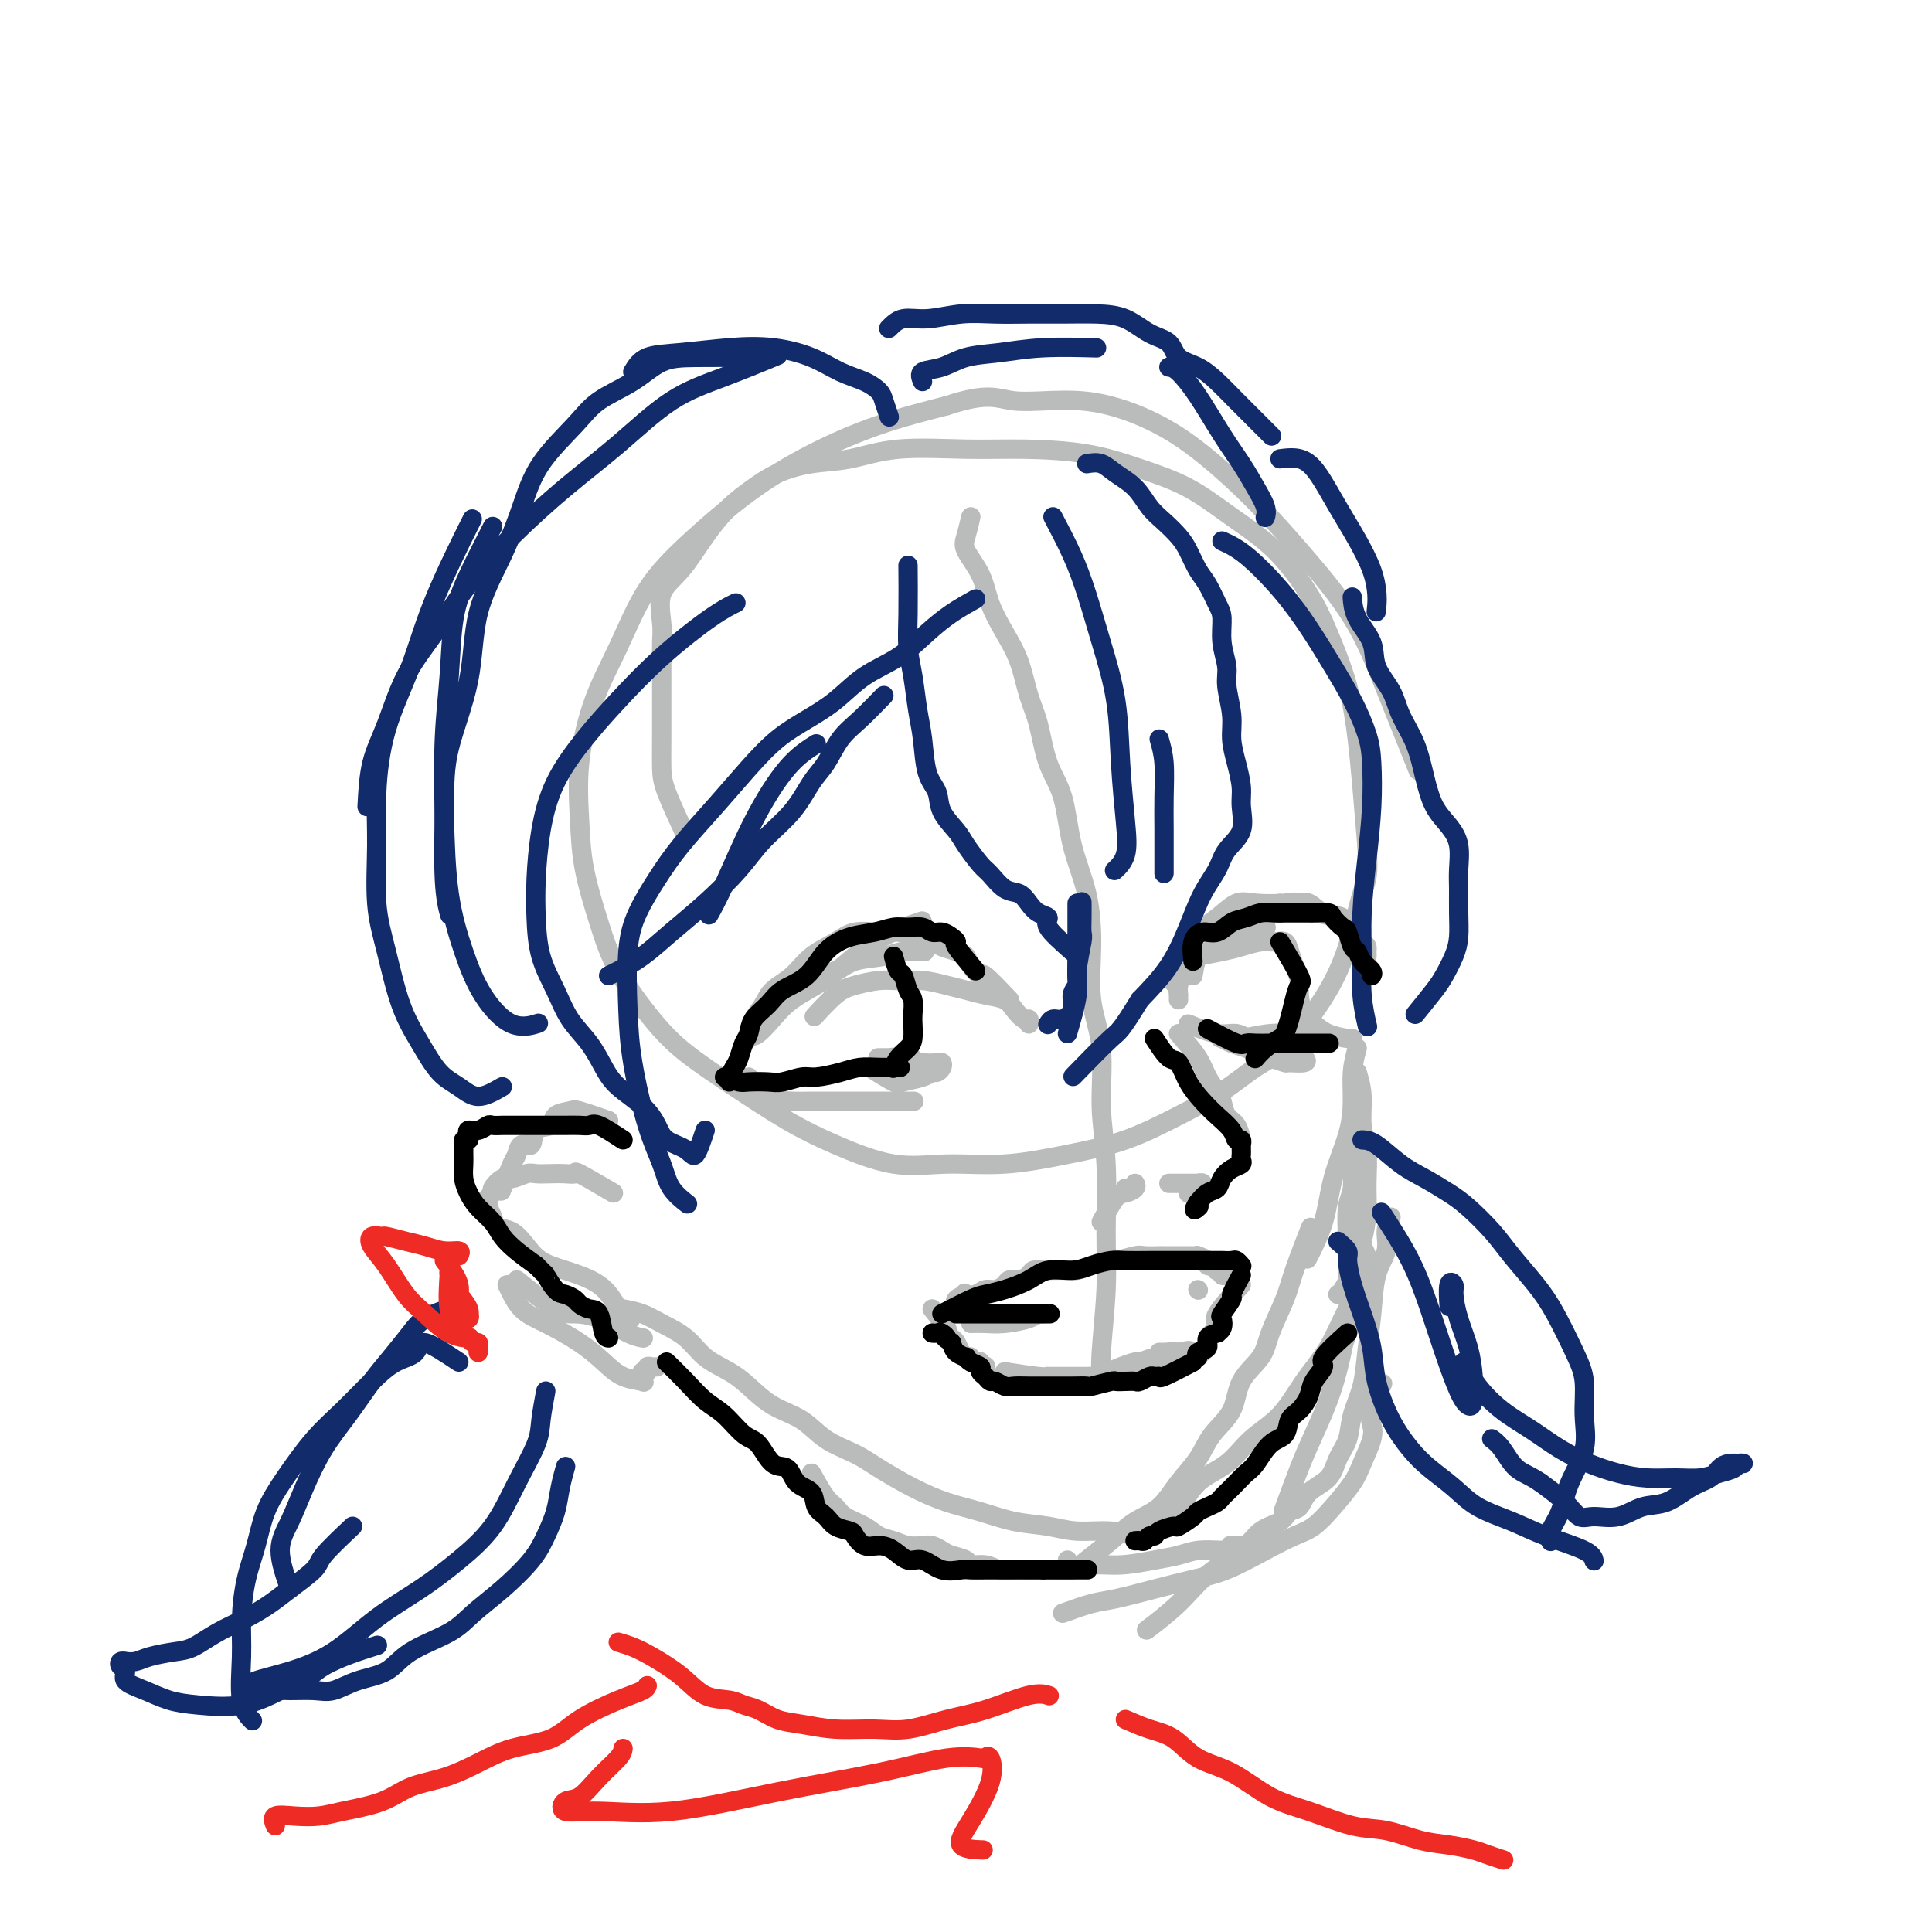 <svg viewBox='0 0 400 400' version='1.1' xmlns='http://www.w3.org/2000/svg' xmlns:xlink='http://www.w3.org/1999/xlink'><g fill='none' stroke='#BABBBB' stroke-width='4' stroke-linecap='round' stroke-linejoin='round'><path d='M142,173c-1.577,-3.367 -3.155,-6.735 -4,-9c-0.845,-2.265 -0.959,-3.428 -1,-5c-0.041,-1.572 -0.010,-3.552 0,-6c0.010,-2.448 -0.000,-5.365 0,-8c0.000,-2.635 0.011,-4.989 0,-7c-0.011,-2.011 -0.044,-3.681 0,-5c0.044,-1.319 0.166,-2.288 0,-4c-0.166,-1.712 -0.622,-4.166 0,-6c0.622,-1.834 2.320,-3.047 4,-5c1.680,-1.953 3.342,-4.646 5,-7c1.658,-2.354 3.311,-4.370 5,-6c1.689,-1.630 3.413,-2.875 5,-4c1.587,-1.125 3.036,-2.130 5,-3c1.964,-0.870 4.444,-1.607 7,-2c2.556,-0.393 5.187,-0.444 8,-1c2.813,-0.556 5.809,-1.619 10,-2c4.191,-0.381 9.577,-0.081 14,0c4.423,0.081 7.884,-0.055 12,0c4.116,0.055 8.889,0.303 13,1c4.111,0.697 7.562,1.843 11,3c3.438,1.157 6.862,2.324 10,4c3.138,1.676 5.989,3.861 9,6c3.011,2.139 6.183,4.232 9,7c2.817,2.768 5.280,6.213 7,9c1.720,2.787 2.699,4.918 4,8c1.301,3.082 2.926,7.115 4,11c1.074,3.885 1.597,7.623 2,11c0.403,3.377 0.687,6.393 1,10c0.313,3.607 0.657,7.803 1,12'/><path d='M283,175c0.522,6.829 -0.172,7.401 -1,10c-0.828,2.599 -1.791,7.226 -3,11c-1.209,3.774 -2.666,6.697 -4,9c-1.334,2.303 -2.547,3.987 -4,6c-1.453,2.013 -3.146,4.356 -5,6c-1.854,1.644 -3.869,2.590 -6,4c-2.131,1.410 -4.378,3.286 -7,5c-2.622,1.714 -5.618,3.268 -9,5c-3.382,1.732 -7.151,3.644 -11,5c-3.849,1.356 -7.779,2.156 -12,3c-4.221,0.844 -8.732,1.733 -13,2c-4.268,0.267 -8.293,-0.089 -12,0c-3.707,0.089 -7.095,0.623 -11,0c-3.905,-0.623 -8.327,-2.402 -12,-4c-3.673,-1.598 -6.597,-3.015 -10,-5c-3.403,-1.985 -7.284,-4.539 -11,-7c-3.716,-2.461 -7.265,-4.829 -10,-7c-2.735,-2.171 -4.655,-4.144 -7,-7c-2.345,-2.856 -5.114,-6.596 -7,-10c-1.886,-3.404 -2.890,-6.472 -4,-10c-1.110,-3.528 -2.325,-7.515 -3,-11c-0.675,-3.485 -0.810,-6.466 -1,-10c-0.190,-3.534 -0.437,-7.620 0,-12c0.437,-4.380 1.556,-9.053 3,-13c1.444,-3.947 3.212,-7.166 5,-11c1.788,-3.834 3.595,-8.283 6,-12c2.405,-3.717 5.407,-6.703 9,-10c3.593,-3.297 7.778,-6.904 12,-10c4.222,-3.096 8.483,-5.680 13,-8c4.517,-2.320 9.291,-4.377 14,-6c4.709,-1.623 9.355,-2.811 14,-4'/><path d='M196,84c8.854,-2.967 10.490,-1.386 14,-1c3.510,0.386 8.895,-0.423 14,0c5.105,0.423 9.928,2.077 14,4c4.072,1.923 7.391,4.115 11,7c3.609,2.885 7.507,6.464 11,10c3.493,3.536 6.580,7.030 10,11c3.420,3.970 7.175,8.415 10,13c2.825,4.585 4.722,9.311 7,15c2.278,5.689 4.937,12.340 6,15c1.063,2.660 0.532,1.330 0,0'/><path d='M201,107c-0.343,1.464 -0.686,2.929 -1,4c-0.314,1.071 -0.600,1.750 0,3c0.600,1.250 2.086,3.071 3,5c0.914,1.929 1.256,3.965 2,6c0.744,2.035 1.889,4.069 3,6c1.111,1.931 2.189,3.758 3,6c0.811,2.242 1.357,4.900 2,7c0.643,2.100 1.384,3.642 2,6c0.616,2.358 1.108,5.532 2,8c0.892,2.468 2.184,4.229 3,7c0.816,2.771 1.155,6.553 2,10c0.845,3.447 2.197,6.560 3,10c0.803,3.440 1.056,7.207 1,11c-0.056,3.793 -0.422,7.613 0,11c0.422,3.387 1.631,6.342 2,10c0.369,3.658 -0.101,8.021 0,12c0.101,3.979 0.773,7.575 1,12c0.227,4.425 0.008,9.680 0,14c-0.008,4.320 0.194,7.704 0,12c-0.194,4.296 -0.783,9.503 -1,13c-0.217,3.497 -0.062,5.285 0,6c0.062,0.715 0.031,0.358 0,0'/><path d='M129,271c1.366,0.260 2.732,0.520 4,1c1.268,0.480 2.438,1.180 4,2c1.562,0.820 3.514,1.760 5,3c1.486,1.240 2.504,2.781 4,4c1.496,1.219 3.468,2.115 5,3c1.532,0.885 2.622,1.759 4,3c1.378,1.241 3.044,2.848 5,4c1.956,1.152 4.201,1.848 6,3c1.799,1.152 3.150,2.760 5,4c1.850,1.240 4.197,2.114 6,3c1.803,0.886 3.060,1.785 5,3c1.940,1.215 4.562,2.745 7,4c2.438,1.255 4.690,2.235 7,3c2.310,0.765 4.676,1.314 7,2c2.324,0.686 4.607,1.508 7,2c2.393,0.492 4.897,0.654 7,1c2.103,0.346 3.804,0.877 6,1c2.196,0.123 4.888,-0.163 7,0c2.112,0.163 3.646,0.775 5,1c1.354,0.225 2.530,0.064 3,0c0.470,-0.064 0.235,-0.032 0,0'/><path d='M282,258c0.787,1.406 1.574,2.812 1,5c-0.574,2.188 -2.509,5.157 -4,8c-1.491,2.843 -2.539,5.559 -4,8c-1.461,2.441 -3.335,4.608 -5,7c-1.665,2.392 -3.119,5.009 -5,7c-1.881,1.991 -4.187,3.357 -6,5c-1.813,1.643 -3.131,3.562 -5,5c-1.869,1.438 -4.288,2.397 -6,4c-1.712,1.603 -2.717,3.852 -4,5c-1.283,1.148 -2.846,1.194 -5,2c-2.154,0.806 -4.901,2.373 -6,3c-1.099,0.627 -0.549,0.313 0,0'/><path d='M221,323c0.203,0.979 0.406,1.957 1,2c0.594,0.043 1.578,-0.851 3,-2c1.422,-1.149 3.280,-2.554 5,-4c1.720,-1.446 3.302,-2.935 5,-4c1.698,-1.065 3.513,-1.707 5,-3c1.487,-1.293 2.647,-3.237 4,-5c1.353,-1.763 2.898,-3.346 4,-5c1.102,-1.654 1.760,-3.381 3,-5c1.240,-1.619 3.060,-3.132 4,-5c0.940,-1.868 0.999,-4.091 2,-6c1.001,-1.909 2.945,-3.504 4,-5c1.055,-1.496 1.222,-2.893 2,-5c0.778,-2.107 2.167,-4.926 3,-7c0.833,-2.074 1.109,-3.405 2,-6c0.891,-2.595 2.397,-6.456 3,-8c0.603,-1.544 0.301,-0.772 0,0'/><path d='M281,222c0.453,1.539 0.907,3.078 1,5c0.093,1.922 -0.173,4.228 0,6c0.173,1.772 0.787,3.012 1,5c0.213,1.988 0.026,4.725 0,7c-0.026,2.275 0.108,4.088 0,6c-0.108,1.912 -0.460,3.924 -1,6c-0.540,2.076 -1.268,4.216 -2,6c-0.732,1.784 -1.466,3.211 -2,4c-0.534,0.789 -0.867,0.940 -1,1c-0.133,0.060 -0.067,0.030 0,0'/><path d='M281,217c-0.431,1.589 -0.862,3.177 -1,5c-0.138,1.823 0.019,3.880 0,6c-0.019,2.120 -0.212,4.303 -1,7c-0.788,2.697 -2.170,5.909 -3,9c-0.830,3.091 -1.108,6.063 -2,9c-0.892,2.937 -2.398,5.839 -3,7c-0.602,1.161 -0.301,0.580 0,0'/><path d='M156,211c1.860,-1.943 3.720,-3.886 5,-5c1.280,-1.114 1.981,-1.397 3,-2c1.019,-0.603 2.357,-1.524 4,-2c1.643,-0.476 3.590,-0.506 5,-1c1.410,-0.494 2.284,-1.453 4,-2c1.716,-0.547 4.274,-0.683 6,-1c1.726,-0.317 2.618,-0.816 4,-1c1.382,-0.184 3.252,-0.053 4,0c0.748,0.053 0.374,0.026 0,0'/><path d='M213,212c0.062,-0.469 0.124,-0.938 0,-1c-0.124,-0.062 -0.434,0.282 -1,0c-0.566,-0.282 -1.389,-1.188 -2,-2c-0.611,-0.812 -1.012,-1.528 -2,-2c-0.988,-0.472 -2.564,-0.701 -4,-1c-1.436,-0.299 -2.732,-0.669 -4,-1c-1.268,-0.331 -2.510,-0.622 -4,-1c-1.490,-0.378 -3.230,-0.844 -5,-1c-1.770,-0.156 -3.571,-0.003 -5,0c-1.429,0.003 -2.485,-0.146 -4,0c-1.515,0.146 -3.489,0.585 -5,1c-1.511,0.415 -2.561,0.804 -4,2c-1.439,1.196 -3.268,3.199 -4,4c-0.732,0.801 -0.366,0.401 0,0'/><path d='M155,223c2.063,2.113 4.127,4.226 5,5c0.873,0.774 0.556,0.207 1,0c0.444,-0.207 1.650,-0.056 3,0c1.350,0.056 2.843,0.015 4,0c1.157,-0.015 1.978,-0.004 3,0c1.022,0.004 2.246,0.001 4,0c1.754,-0.001 4.037,-0.000 6,0c1.963,0.000 3.605,0.000 5,0c1.395,-0.000 2.541,-0.000 3,0c0.459,0.000 0.229,0.000 0,0'/><path d='M209,207c-2.055,-2.159 -4.111,-4.319 -5,-5c-0.889,-0.681 -0.612,0.116 -1,0c-0.388,-0.116 -1.440,-1.144 -2,-2c-0.560,-0.856 -0.627,-1.538 -1,-2c-0.373,-0.462 -1.051,-0.702 -2,-1c-0.949,-0.298 -2.170,-0.654 -3,-1c-0.830,-0.346 -1.268,-0.683 -2,-1c-0.732,-0.317 -1.758,-0.616 -3,-1c-1.242,-0.384 -2.699,-0.855 -4,-1c-1.301,-0.145 -2.447,0.037 -4,0c-1.553,-0.037 -3.512,-0.292 -5,0c-1.488,0.292 -2.506,1.131 -4,2c-1.494,0.869 -3.465,1.768 -5,3c-1.535,1.232 -2.636,2.796 -4,4c-1.364,1.204 -2.992,2.049 -4,3c-1.008,0.951 -1.395,2.007 -2,3c-0.605,0.993 -1.427,1.924 -2,3c-0.573,1.076 -0.896,2.299 -1,3c-0.104,0.701 0.010,0.881 0,1c-0.010,0.119 -0.146,0.177 0,0c0.146,-0.177 0.573,-0.588 1,-1'/><path d='M156,214c-0.142,1.187 1.505,-0.344 3,-2c1.495,-1.656 2.840,-3.435 5,-5c2.160,-1.565 5.136,-2.914 8,-5c2.864,-2.086 5.617,-4.908 9,-7c3.383,-2.092 7.395,-3.455 9,-4c1.605,-0.545 0.802,-0.273 0,0'/><path d='M247,202c0.274,-1.621 0.548,-3.242 1,-4c0.452,-0.758 1.083,-0.652 2,-1c0.917,-0.348 2.120,-1.151 3,-2c0.880,-0.849 1.438,-1.744 2,-2c0.563,-0.256 1.130,0.127 2,0c0.870,-0.127 2.042,-0.765 3,-1c0.958,-0.235 1.702,-0.067 2,0c0.298,0.067 0.149,0.034 0,0'/><path d='M265,187c0.990,0.058 1.980,0.116 3,0c1.020,-0.116 2.070,-0.406 3,0c0.930,0.406 1.742,1.509 3,2c1.258,0.491 2.964,0.369 4,1c1.036,0.631 1.402,2.016 2,3c0.598,0.984 1.426,1.568 2,2c0.574,0.432 0.893,0.712 1,1c0.107,0.288 0.003,0.584 0,1c-0.003,0.416 0.095,0.952 0,1c-0.095,0.048 -0.383,-0.391 -1,-1c-0.617,-0.609 -1.562,-1.386 -2,-2c-0.438,-0.614 -0.368,-1.065 -1,-2c-0.632,-0.935 -1.964,-2.355 -3,-3c-1.036,-0.645 -1.774,-0.515 -3,-1c-1.226,-0.485 -2.939,-1.585 -4,-2c-1.061,-0.415 -1.471,-0.144 -3,0c-1.529,0.144 -4.178,0.163 -6,0c-1.822,-0.163 -2.817,-0.508 -4,0c-1.183,0.508 -2.555,1.868 -4,3c-1.445,1.132 -2.965,2.035 -4,3c-1.035,0.965 -1.586,1.990 -2,3c-0.414,1.010 -0.690,2.003 -1,3c-0.310,0.997 -0.655,1.999 -1,3'/><path d='M244,202c-1.856,2.520 -0.497,1.320 0,1c0.497,-0.320 0.133,0.240 0,1c-0.133,0.760 -0.036,1.719 0,2c0.036,0.281 0.010,-0.117 0,0c-0.010,0.117 -0.003,0.748 0,1c0.003,0.252 0.001,0.126 0,0'/><path d='M242,202c1.591,-1.179 3.181,-2.358 4,-3c0.819,-0.642 0.866,-0.746 2,-1c1.134,-0.254 3.354,-0.658 5,-1c1.646,-0.342 2.717,-0.622 4,-1c1.283,-0.378 2.777,-0.853 4,-1c1.223,-0.147 2.174,0.033 3,0c0.826,-0.033 1.527,-0.278 2,0c0.473,0.278 0.717,1.079 1,2c0.283,0.921 0.603,1.962 1,3c0.397,1.038 0.870,2.075 1,3c0.130,0.925 -0.084,1.740 0,3c0.084,1.260 0.467,2.964 1,4c0.533,1.036 1.215,1.402 2,2c0.785,0.598 1.674,1.428 3,2c1.326,0.572 3.088,0.885 4,1c0.912,0.115 0.975,0.033 1,0c0.025,-0.033 0.013,-0.016 0,0'/><path d='M246,212c2.147,0.880 4.294,1.759 6,2c1.706,0.241 2.971,-0.157 4,0c1.029,0.157 1.824,0.868 3,1c1.176,0.132 2.735,-0.315 4,0c1.265,0.315 2.237,1.391 3,2c0.763,0.609 1.317,0.753 2,1c0.683,0.247 1.495,0.599 2,1c0.505,0.401 0.704,0.851 0,1c-0.704,0.149 -2.309,-0.001 -3,0c-0.691,0.001 -0.468,0.155 -1,0c-0.532,-0.155 -1.820,-0.620 -3,-1c-1.180,-0.380 -2.252,-0.677 -3,-1c-0.748,-0.323 -1.170,-0.674 -2,-1c-0.830,-0.326 -2.066,-0.627 -3,-1c-0.934,-0.373 -1.566,-0.818 -2,-1c-0.434,-0.182 -0.669,-0.101 0,0c0.669,0.101 2.243,0.223 4,0c1.757,-0.223 3.698,-0.792 6,-1c2.302,-0.208 4.966,-0.056 7,0c2.034,0.056 3.438,0.016 4,0c0.562,-0.016 0.281,-0.008 0,0'/><path d='M180,221c1.993,1.246 3.987,2.492 5,3c1.013,0.508 1.046,0.277 2,0c0.954,-0.277 2.831,-0.600 4,-1c1.169,-0.400 1.632,-0.878 2,-1c0.368,-0.122 0.642,0.112 1,0c0.358,-0.112 0.800,-0.570 1,-1c0.200,-0.430 0.159,-0.833 0,-1c-0.159,-0.167 -0.434,-0.097 -1,0c-0.566,0.097 -1.422,0.222 -3,0c-1.578,-0.222 -3.879,-0.792 -5,-1c-1.121,-0.208 -1.063,-0.056 -2,0c-0.937,0.056 -2.868,0.015 -2,0c0.868,-0.015 4.534,-0.004 6,0c1.466,0.004 0.733,0.002 0,0'/><path d='M244,214c1.518,1.741 3.036,3.482 4,5c0.964,1.518 1.375,2.814 2,4c0.625,1.186 1.463,2.262 2,3c0.537,0.738 0.771,1.137 1,2c0.229,0.863 0.453,2.190 1,3c0.547,0.810 1.416,1.103 2,2c0.584,0.897 0.881,2.399 1,3c0.119,0.601 0.059,0.300 0,0'/><path d='M228,253c1.102,-2.022 2.204,-4.045 3,-5c0.796,-0.955 1.285,-0.844 2,-1c0.715,-0.156 1.654,-0.581 2,-1c0.346,-0.419 0.099,-0.834 0,-1c-0.099,-0.166 -0.049,-0.083 0,0'/><path d='M233,246c0.000,0.000 0.100,0.100 0.1,0.1'/><path d='M242,245c0.918,0.002 1.837,0.005 3,0c1.163,-0.005 2.572,-0.016 3,0c0.428,0.016 -0.124,0.061 0,0c0.124,-0.061 0.926,-0.227 1,0c0.074,0.227 -0.579,0.845 -1,1c-0.421,0.155 -0.610,-0.155 -1,0c-0.390,0.155 -0.981,0.773 -1,1c-0.019,0.227 0.533,0.061 1,0c0.467,-0.061 0.848,-0.017 1,0c0.152,0.017 0.076,0.009 0,0'/><path d='M202,271c-0.839,0.544 -1.678,1.089 -2,1c-0.322,-0.089 -0.126,-0.811 0,-1c0.126,-0.189 0.183,0.157 0,0c-0.183,-0.157 -0.606,-0.815 -1,-1c-0.394,-0.185 -0.760,0.104 -1,0c-0.240,-0.104 -0.354,-0.601 0,-1c0.354,-0.399 1.177,-0.699 2,-1'/><path d='M200,268c-0.405,-0.481 -0.417,-0.184 0,0c0.417,0.184 1.263,0.256 2,0c0.737,-0.256 1.366,-0.838 2,-1c0.634,-0.162 1.273,0.097 2,0c0.727,-0.097 1.542,-0.552 2,-1c0.458,-0.448 0.560,-0.891 1,-1c0.440,-0.109 1.219,0.114 2,0c0.781,-0.114 1.564,-0.567 2,-1c0.436,-0.433 0.525,-0.847 1,-1c0.475,-0.153 1.337,-0.044 2,0c0.663,0.044 1.126,0.022 2,0c0.874,-0.022 2.157,-0.043 3,0c0.843,0.043 1.245,0.151 2,0c0.755,-0.151 1.864,-0.562 3,-1c1.136,-0.438 2.301,-0.902 3,-1c0.699,-0.098 0.933,0.170 2,0c1.067,-0.170 2.968,-0.778 4,-1c1.032,-0.222 1.193,-0.060 2,0c0.807,0.060 2.258,0.016 3,0c0.742,-0.016 0.776,-0.004 1,0c0.224,0.004 0.637,0.001 1,0c0.363,-0.001 0.674,-0.000 1,0c0.326,0.000 0.666,0.000 1,0c0.334,-0.000 0.662,-0.001 1,0c0.338,0.001 0.687,0.003 1,0c0.313,-0.003 0.590,-0.011 1,0c0.410,0.011 0.952,0.042 1,0c0.048,-0.042 -0.400,-0.155 0,0c0.400,0.155 1.646,0.580 2,1c0.354,0.420 -0.185,0.834 0,1c0.185,0.166 1.092,0.083 2,0'/><path d='M252,262c2.570,0.532 0.496,0.860 0,1c-0.496,0.140 0.585,0.090 1,0c0.415,-0.090 0.163,-0.220 0,0c-0.163,0.220 -0.236,0.790 0,1c0.236,0.210 0.782,0.060 1,0c0.218,-0.060 0.109,-0.030 0,0'/><path d='M257,266c-2.115,2.331 -4.230,4.662 -5,6c-0.770,1.338 -0.196,1.682 0,2c0.196,0.318 0.015,0.609 0,1c-0.015,0.391 0.137,0.883 0,1c-0.137,0.117 -0.562,-0.140 -1,0c-0.438,0.140 -0.888,0.678 -1,1c-0.112,0.322 0.114,0.426 0,1c-0.114,0.574 -0.569,1.616 -1,2c-0.431,0.384 -0.837,0.110 -1,0c-0.163,-0.110 -0.081,-0.055 0,0'/><path d='M193,271c1.292,1.603 2.583,3.207 3,4c0.417,0.793 -0.042,0.777 0,1c0.042,0.223 0.585,0.687 1,1c0.415,0.313 0.704,0.475 1,1c0.296,0.525 0.600,1.412 1,2c0.400,0.588 0.894,0.876 1,1c0.106,0.124 -0.178,0.085 0,0c0.178,-0.085 0.817,-0.215 1,0c0.183,0.215 -0.091,0.776 0,1c0.091,0.224 0.546,0.112 1,0c0.454,-0.112 0.906,-0.222 1,0c0.094,0.222 -0.171,0.778 0,1c0.171,0.222 0.778,0.111 1,0c0.222,-0.111 0.060,-0.222 0,0c-0.060,0.222 -0.017,0.778 0,1c0.017,0.222 0.009,0.111 0,0'/><path d='M208,284c2.717,0.423 5.434,0.845 7,1c1.566,0.155 1.982,0.041 2,0c0.018,-0.041 -0.361,-0.011 0,0c0.361,0.011 1.463,0.003 2,0c0.537,-0.003 0.510,-0.001 1,0c0.490,0.001 1.496,0.001 2,0c0.504,-0.001 0.505,-0.003 1,0c0.495,0.003 1.482,0.012 2,0c0.518,-0.012 0.567,-0.046 1,0c0.433,0.046 1.252,0.171 2,0c0.748,-0.171 1.426,-0.638 2,-1c0.574,-0.362 1.044,-0.619 2,-1c0.956,-0.381 2.399,-0.887 3,-1c0.601,-0.113 0.361,0.167 1,0c0.639,-0.167 2.159,-0.781 3,-1c0.841,-0.219 1.004,-0.045 1,0c-0.004,0.045 -0.173,-0.041 0,0c0.173,0.041 0.690,0.207 1,0c0.310,-0.207 0.413,-0.787 1,-1c0.587,-0.213 1.658,-0.057 2,0c0.342,0.057 -0.045,0.016 0,0c0.045,-0.016 0.523,-0.008 1,0'/><path d='M245,280c2.513,-0.774 0.295,-0.207 -1,0c-1.295,0.207 -1.667,0.056 -2,0c-0.333,-0.056 -0.625,-0.015 -1,0c-0.375,0.015 -0.832,0.004 -1,0c-0.168,-0.004 -0.048,-0.001 0,0c0.048,0.001 0.024,0.001 0,0'/><path d='M201,274c0.953,-0.022 1.907,-0.044 3,0c1.093,0.044 2.326,0.155 4,0c1.674,-0.155 3.788,-0.577 5,-1c1.212,-0.423 1.520,-0.846 2,-1c0.480,-0.154 1.130,-0.037 1,0c-0.130,0.037 -1.040,-0.004 -2,0c-0.960,0.004 -1.969,0.053 -3,0c-1.031,-0.053 -2.085,-0.206 -3,0c-0.915,0.206 -1.690,0.773 -2,1c-0.310,0.227 -0.155,0.113 0,0'/><path d='M248,267c0.000,0.000 0.100,0.100 0.1,0.1'/><path d='M127,247c-2.887,-1.690 -5.775,-3.381 -7,-4c-1.225,-0.619 -0.788,-0.167 -1,0c-0.212,0.167 -1.072,0.049 -2,0c-0.928,-0.049 -1.925,-0.029 -3,0c-1.075,0.029 -2.229,0.067 -3,0c-0.771,-0.067 -1.158,-0.239 -2,0c-0.842,0.239 -2.138,0.890 -3,1c-0.862,0.110 -1.289,-0.322 -2,0c-0.711,0.322 -1.707,1.397 -2,2c-0.293,0.603 0.117,0.734 0,1c-0.117,0.266 -0.760,0.665 -1,1c-0.240,0.335 -0.077,0.605 0,1c0.077,0.395 0.068,0.916 0,1c-0.068,0.084 -0.195,-0.270 0,0c0.195,0.270 0.711,1.164 1,2c0.289,0.836 0.349,1.613 1,2c0.651,0.387 1.892,0.384 3,1c1.108,0.616 2.081,1.850 3,3c0.919,1.150 1.782,2.215 3,3c1.218,0.785 2.789,1.288 5,2c2.211,0.712 5.060,1.632 7,3c1.940,1.368 2.970,3.184 4,5'/><path d='M128,271c4.500,3.667 2.250,1.833 0,0'/><path d='M105,266c0.880,1.868 1.760,3.737 3,5c1.240,1.263 2.841,1.922 5,3c2.159,1.078 4.876,2.577 7,4c2.124,1.423 3.655,2.769 5,4c1.345,1.231 2.504,2.345 4,3c1.496,0.655 3.328,0.851 4,1c0.672,0.149 0.184,0.251 0,0c-0.184,-0.251 -0.064,-0.856 0,-1c0.064,-0.144 0.073,0.172 0,0c-0.073,-0.172 -0.226,-0.831 0,-1c0.226,-0.169 0.831,0.151 1,0c0.169,-0.151 -0.099,-0.772 0,-1c0.099,-0.228 0.565,-0.061 1,0c0.435,0.061 0.839,0.018 1,0c0.161,-0.018 0.081,-0.009 0,0'/><path d='M126,232c-2.399,-0.831 -4.797,-1.662 -6,-2c-1.203,-0.338 -1.210,-0.184 -2,0c-0.790,0.184 -2.362,0.398 -3,1c-0.638,0.602 -0.342,1.594 -1,2c-0.658,0.406 -2.269,0.227 -3,1c-0.731,0.773 -0.581,2.499 -1,3c-0.419,0.501 -1.405,-0.222 -2,0c-0.595,0.222 -0.799,1.389 -1,2c-0.201,0.611 -0.400,0.664 -1,2c-0.600,1.336 -1.600,3.953 -2,5c-0.400,1.047 -0.200,0.523 0,0'/><path d='M107,265c3.038,2.431 6.075,4.862 8,6c1.925,1.138 2.737,0.985 4,1c1.263,0.015 2.978,0.200 5,1c2.022,0.800 4.352,2.215 6,3c1.648,0.785 2.614,0.938 3,1c0.386,0.062 0.193,0.031 0,0'/><path d='M168,305c1.075,1.935 2.150,3.870 3,5c0.850,1.130 1.477,1.454 2,2c0.523,0.546 0.944,1.313 2,2c1.056,0.687 2.748,1.295 4,2c1.252,0.705 2.064,1.509 3,2c0.936,0.491 1.994,0.670 3,1c1.006,0.330 1.959,0.809 3,1c1.041,0.191 2.171,0.092 3,0c0.829,-0.092 1.358,-0.178 2,0c0.642,0.178 1.396,0.621 2,1c0.604,0.379 1.057,0.694 2,1c0.943,0.306 2.377,0.604 3,1c0.623,0.396 0.434,0.891 1,1c0.566,0.109 1.886,-0.167 3,0c1.114,0.167 2.024,0.778 3,1c0.976,0.222 2.020,0.056 3,0c0.980,-0.056 1.897,0.000 3,0c1.103,-0.000 2.391,-0.056 4,0c1.609,0.056 3.539,0.222 5,0c1.461,-0.222 2.451,-0.834 4,-1c1.549,-0.166 3.655,0.113 6,0c2.345,-0.113 4.927,-0.618 7,-1c2.073,-0.382 3.635,-0.641 5,-1c1.365,-0.359 2.533,-0.817 4,-1c1.467,-0.183 3.234,-0.092 5,0'/><path d='M253,321c7.445,-0.845 3.057,-0.956 2,-1c-1.057,-0.044 1.216,-0.019 2,0c0.784,0.019 0.077,0.033 0,0c-0.077,-0.033 0.474,-0.112 1,0c0.526,0.112 1.026,0.415 2,0c0.974,-0.415 2.421,-1.547 3,-2c0.579,-0.453 0.289,-0.226 0,0'/><path d='M288,252c-0.477,0.916 -0.954,1.831 -1,3c-0.046,1.169 0.340,2.590 0,4c-0.340,1.410 -1.404,2.809 -2,5c-0.596,2.191 -0.722,5.173 -1,8c-0.278,2.827 -0.708,5.497 -1,8c-0.292,2.503 -0.446,4.837 -1,7c-0.554,2.163 -1.507,4.153 -2,6c-0.493,1.847 -0.527,3.549 -1,5c-0.473,1.451 -1.387,2.650 -2,4c-0.613,1.350 -0.925,2.851 -2,4c-1.075,1.149 -2.914,1.944 -4,3c-1.086,1.056 -1.421,2.371 -2,3c-0.579,0.629 -1.403,0.571 -2,1c-0.597,0.429 -0.968,1.344 -2,2c-1.032,0.656 -2.726,1.052 -4,2c-1.274,0.948 -2.129,2.447 -4,4c-1.871,1.553 -4.759,3.158 -7,5c-2.241,1.842 -3.834,3.919 -6,6c-2.166,2.081 -4.905,4.166 -6,5c-1.095,0.834 -0.548,0.417 0,0'/><path d='M220,334c2.159,-0.779 4.318,-1.558 6,-2c1.682,-0.442 2.889,-0.548 5,-1c2.111,-0.452 5.128,-1.252 8,-2c2.872,-0.748 5.601,-1.445 8,-2c2.399,-0.555 4.468,-0.969 7,-2c2.532,-1.031 5.525,-2.681 8,-4c2.475,-1.319 4.430,-2.308 6,-3c1.570,-0.692 2.754,-1.088 4,-2c1.246,-0.912 2.555,-2.341 4,-4c1.445,-1.659 3.026,-3.547 4,-5c0.974,-1.453 1.340,-2.471 2,-4c0.660,-1.529 1.613,-3.570 2,-5c0.387,-1.430 0.207,-2.249 0,-3c-0.207,-0.751 -0.440,-1.433 0,-3c0.440,-1.567 1.554,-4.019 2,-5c0.446,-0.981 0.223,-0.490 0,0'/><path d='M278,268c0.425,-0.101 0.850,-0.202 1,-1c0.150,-0.798 0.025,-2.293 0,-4c-0.025,-1.707 0.049,-3.626 0,-6c-0.049,-2.374 -0.219,-5.204 0,-7c0.219,-1.796 0.829,-2.559 1,-4c0.171,-1.441 -0.097,-3.559 0,-5c0.097,-1.441 0.560,-2.205 1,-3c0.440,-0.795 0.859,-1.622 1,-1c0.141,0.622 0.006,2.693 0,5c-0.006,2.307 0.119,4.850 0,8c-0.119,3.150 -0.481,6.908 -1,11c-0.519,4.092 -1.194,8.520 -2,13c-0.806,4.480 -1.744,9.013 -3,13c-1.256,3.987 -2.832,7.430 -4,10c-1.168,2.570 -1.930,4.269 -3,7c-1.070,2.731 -2.449,6.495 -3,8c-0.551,1.505 -0.276,0.753 0,0'/><path d='M275,287c0.651,-2.093 1.302,-4.187 2,-6c0.698,-1.813 1.443,-3.347 2,-5c0.557,-1.653 0.925,-3.425 1,-5c0.075,-1.575 -0.141,-2.952 0,-5c0.141,-2.048 0.641,-4.765 1,-8c0.359,-3.235 0.576,-6.986 1,-10c0.424,-3.014 1.056,-5.291 1,-7c-0.056,-1.709 -0.800,-2.850 -1,-4c-0.200,-1.150 0.142,-2.308 0,-3c-0.142,-0.692 -0.769,-0.917 -1,-1c-0.231,-0.083 -0.066,-0.024 0,0c0.066,0.024 0.033,0.012 0,0'/></g>
<g fill='none' stroke='#122B6A' stroke-width='4' stroke-linecap='round' stroke-linejoin='round'><path d='M225,96c1.030,-0.163 2.060,-0.326 3,0c0.940,0.326 1.788,1.140 3,2c1.212,0.860 2.786,1.765 4,3c1.214,1.235 2.069,2.799 3,4c0.931,1.201 1.940,2.039 3,3c1.060,0.961 2.171,2.046 3,3c0.829,0.954 1.375,1.776 2,3c0.625,1.224 1.329,2.850 2,4c0.671,1.150 1.308,1.823 2,3c0.692,1.177 1.438,2.858 2,4c0.562,1.142 0.939,1.747 1,3c0.061,1.253 -0.195,3.156 0,5c0.195,1.844 0.839,3.629 1,5c0.161,1.371 -0.163,2.327 0,4c0.163,1.673 0.814,4.063 1,6c0.186,1.937 -0.091,3.421 0,5c0.091,1.579 0.550,3.255 1,5c0.450,1.745 0.890,3.561 1,5c0.110,1.439 -0.109,2.500 0,4c0.109,1.500 0.546,3.437 0,5c-0.546,1.563 -2.076,2.751 -3,4c-0.924,1.249 -1.242,2.558 -2,4c-0.758,1.442 -1.956,3.015 -3,5c-1.044,1.985 -1.935,4.381 -3,7c-1.065,2.619 -2.304,5.463 -4,8c-1.696,2.537 -3.848,4.769 -6,7'/><path d='M236,207c-4.190,6.810 -4.167,6.333 -6,8c-1.833,1.667 -5.524,5.476 -7,7c-1.476,1.524 -0.738,0.762 0,0'/><path d='M221,214c0.876,-2.986 1.751,-5.971 2,-8c0.249,-2.029 -0.130,-3.101 0,-5c0.130,-1.899 0.767,-4.625 1,-6c0.233,-1.375 0.063,-1.400 0,-2c-0.063,-0.600 -0.017,-1.777 0,-3c0.017,-1.223 0.005,-2.492 0,-3c-0.005,-0.508 -0.002,-0.254 0,0'/><path d='M223,187c-0.002,2.221 -0.005,4.443 0,6c0.005,1.557 0.017,2.451 0,4c-0.017,1.549 -0.063,3.754 0,5c0.063,1.246 0.235,1.534 0,2c-0.235,0.466 -0.876,1.109 -1,2c-0.124,0.891 0.268,2.029 0,3c-0.268,0.971 -1.195,1.776 -2,2c-0.805,0.224 -1.486,-0.132 -2,0c-0.514,0.132 -0.861,0.752 -1,1c-0.139,0.248 -0.069,0.124 0,0'/><path d='M222,197c-2.161,-1.905 -4.321,-3.810 -5,-5c-0.679,-1.190 0.125,-1.665 0,-2c-0.125,-0.335 -1.178,-0.531 -2,-1c-0.822,-0.469 -1.412,-1.212 -2,-2c-0.588,-0.788 -1.173,-1.622 -2,-2c-0.827,-0.378 -1.897,-0.302 -3,-1c-1.103,-0.698 -2.240,-2.171 -3,-3c-0.760,-0.829 -1.144,-1.016 -2,-2c-0.856,-0.984 -2.184,-2.767 -3,-4c-0.816,-1.233 -1.122,-1.918 -2,-3c-0.878,-1.082 -2.329,-2.562 -3,-4c-0.671,-1.438 -0.561,-2.834 -1,-4c-0.439,-1.166 -1.428,-2.102 -2,-4c-0.572,-1.898 -0.728,-4.757 -1,-7c-0.272,-2.243 -0.661,-3.870 -1,-6c-0.339,-2.130 -0.627,-4.761 -1,-7c-0.373,-2.239 -0.832,-4.085 -1,-6c-0.168,-1.915 -0.045,-3.900 0,-7c0.045,-3.100 0.013,-7.314 0,-9c-0.013,-1.686 -0.006,-0.843 0,0'/><path d='M218,107c1.419,2.703 2.838,5.407 4,8c1.162,2.593 2.066,5.076 3,8c0.934,2.924 1.898,6.288 3,10c1.102,3.712 2.340,7.773 3,12c0.660,4.227 0.740,8.622 1,13c0.260,4.378 0.698,8.741 1,12c0.302,3.259 0.466,5.416 0,7c-0.466,1.584 -1.562,2.595 -2,3c-0.438,0.405 -0.219,0.202 0,0'/><path d='M240,153c0.423,1.469 0.845,2.938 1,5c0.155,2.062 0.041,4.718 0,7c-0.041,2.282 -0.011,4.191 0,7c0.011,2.809 0.003,6.517 0,8c-0.003,1.483 -0.002,0.742 0,0'/><path d='M253,112c1.469,0.665 2.938,1.329 5,3c2.062,1.671 4.717,4.347 7,7c2.283,2.653 4.195,5.283 6,8c1.805,2.717 3.504,5.520 5,8c1.496,2.480 2.791,4.637 4,7c1.209,2.363 2.334,4.933 3,7c0.666,2.067 0.872,3.632 1,6c0.128,2.368 0.177,5.541 0,9c-0.177,3.459 -0.580,7.204 -1,11c-0.420,3.796 -0.859,7.641 -1,11c-0.141,3.359 0.014,6.230 0,9c-0.014,2.770 -0.196,5.438 0,8c0.196,2.562 0.770,5.018 1,6c0.230,0.982 0.115,0.491 0,0'/><path d='M293,210c1.517,-1.871 3.033,-3.742 4,-5c0.967,-1.258 1.383,-1.904 2,-3c0.617,-1.096 1.433,-2.640 2,-4c0.567,-1.360 0.885,-2.534 1,-4c0.115,-1.466 0.026,-3.224 0,-5c-0.026,-1.776 0.012,-3.568 0,-5c-0.012,-1.432 -0.072,-2.502 0,-4c0.072,-1.498 0.277,-3.424 0,-5c-0.277,-1.576 -1.037,-2.801 -2,-4c-0.963,-1.199 -2.129,-2.371 -3,-4c-0.871,-1.629 -1.446,-3.716 -2,-6c-0.554,-2.284 -1.088,-4.767 -2,-7c-0.912,-2.233 -2.202,-4.217 -3,-6c-0.798,-1.783 -1.104,-3.364 -2,-5c-0.896,-1.636 -2.384,-3.325 -3,-5c-0.616,-1.675 -0.361,-3.336 -1,-5c-0.639,-1.664 -2.172,-3.333 -3,-5c-0.828,-1.667 -0.951,-3.334 -1,-4c-0.049,-0.666 -0.025,-0.333 0,0'/><path d='M265,95c2.061,-0.266 4.121,-0.533 6,1c1.879,1.533 3.576,4.864 6,9c2.424,4.136 5.576,9.075 7,13c1.424,3.925 1.121,6.836 1,8c-0.121,1.164 -0.061,0.582 0,0'/><path d='M202,124c-1.682,0.943 -3.365,1.886 -5,3c-1.635,1.114 -3.223,2.398 -5,4c-1.777,1.602 -3.744,3.522 -6,5c-2.256,1.478 -4.800,2.514 -7,4c-2.200,1.486 -4.056,3.423 -6,5c-1.944,1.577 -3.975,2.793 -6,4c-2.025,1.207 -4.043,2.403 -6,4c-1.957,1.597 -3.854,3.594 -6,6c-2.146,2.406 -4.540,5.221 -7,8c-2.460,2.779 -4.985,5.520 -7,8c-2.015,2.480 -3.519,4.697 -5,7c-1.481,2.303 -2.938,4.690 -4,7c-1.062,2.310 -1.728,4.543 -2,8c-0.272,3.457 -0.149,8.140 0,12c0.149,3.860 0.324,6.898 1,11c0.676,4.102 1.852,9.268 3,13c1.148,3.732 2.266,6.031 3,8c0.734,1.969 1.082,3.607 2,5c0.918,1.393 2.405,2.541 3,3c0.595,0.459 0.297,0.230 0,0'/><path d='M146,234c-0.728,2.183 -1.456,4.367 -2,5c-0.544,0.633 -0.905,-0.284 -2,-1c-1.095,-0.716 -2.926,-1.233 -4,-2c-1.074,-0.767 -1.392,-1.786 -2,-3c-0.608,-1.214 -1.507,-2.623 -3,-4c-1.493,-1.377 -3.582,-2.722 -5,-4c-1.418,-1.278 -2.166,-2.488 -3,-4c-0.834,-1.512 -1.754,-3.326 -3,-5c-1.246,-1.674 -2.818,-3.209 -4,-5c-1.182,-1.791 -1.975,-3.836 -3,-6c-1.025,-2.164 -2.282,-4.445 -3,-7c-0.718,-2.555 -0.897,-5.384 -1,-8c-0.103,-2.616 -0.131,-5.018 0,-8c0.131,-2.982 0.421,-6.545 1,-10c0.579,-3.455 1.448,-6.802 3,-10c1.552,-3.198 3.786,-6.248 6,-9c2.214,-2.752 4.408,-5.207 7,-8c2.592,-2.793 5.581,-5.924 9,-9c3.419,-3.076 7.267,-6.097 10,-8c2.733,-1.903 4.352,-2.686 5,-3c0.648,-0.314 0.324,-0.157 0,0'/><path d='M183,144c-1.733,1.790 -3.465,3.579 -5,5c-1.535,1.421 -2.871,2.472 -4,4c-1.129,1.528 -2.049,3.533 -3,5c-0.951,1.467 -1.932,2.397 -3,4c-1.068,1.603 -2.223,3.880 -4,6c-1.777,2.120 -4.175,4.083 -6,6c-1.825,1.917 -3.076,3.788 -5,6c-1.924,2.212 -4.519,4.764 -7,7c-2.481,2.236 -4.847,4.154 -7,6c-2.153,1.846 -4.093,3.618 -6,5c-1.907,1.382 -3.783,2.372 -5,3c-1.217,0.628 -1.776,0.894 -2,1c-0.224,0.106 -0.112,0.053 0,0'/><path d='M169,154c-1.901,1.214 -3.802,2.427 -6,5c-2.198,2.573 -4.692,6.504 -7,11c-2.308,4.496 -4.429,9.557 -6,13c-1.571,3.443 -2.592,5.270 -3,6c-0.408,0.730 -0.204,0.365 0,0'/><path d='M104,225c-1.756,1.017 -3.513,2.035 -5,2c-1.487,-0.035 -2.705,-1.122 -4,-2c-1.295,-0.878 -2.666,-1.548 -4,-3c-1.334,-1.452 -2.630,-3.686 -4,-6c-1.370,-2.314 -2.813,-4.706 -4,-8c-1.187,-3.294 -2.119,-7.488 -3,-11c-0.881,-3.512 -1.713,-6.342 -2,-10c-0.287,-3.658 -0.030,-8.145 0,-12c0.030,-3.855 -0.166,-7.077 0,-11c0.166,-3.923 0.694,-8.546 2,-13c1.306,-4.454 3.391,-8.740 5,-13c1.609,-4.260 2.741,-8.493 5,-14c2.259,-5.507 5.645,-12.288 7,-15c1.355,-2.712 0.677,-1.356 0,0'/><path d='M76,167c0.167,-3.145 0.334,-6.291 1,-9c0.666,-2.709 1.832,-4.983 3,-8c1.168,-3.017 2.338,-6.779 4,-10c1.662,-3.221 3.815,-5.901 6,-9c2.185,-3.099 4.401,-6.618 7,-10c2.599,-3.382 5.582,-6.626 9,-10c3.418,-3.374 7.271,-6.877 11,-10c3.729,-3.123 7.333,-5.867 11,-9c3.667,-3.133 7.395,-6.654 11,-9c3.605,-2.346 7.086,-3.516 11,-5c3.914,-1.484 8.261,-3.281 10,-4c1.739,-0.719 0.869,-0.359 0,0'/><path d='M131,77c0.720,-1.182 1.440,-2.364 3,-3c1.560,-0.636 3.960,-0.725 7,-1c3.040,-0.275 6.722,-0.737 10,-1c3.278,-0.263 6.153,-0.327 9,0c2.847,0.327 5.666,1.045 8,2c2.334,0.955 4.184,2.148 6,3c1.816,0.852 3.597,1.364 5,2c1.403,0.636 2.428,1.397 3,2c0.572,0.603 0.693,1.047 1,2c0.307,0.953 0.802,2.415 1,3c0.198,0.585 0.099,0.292 0,0'/><path d='M155,74c-3.989,-0.017 -7.978,-0.034 -11,0c-3.022,0.034 -5.078,0.120 -7,1c-1.922,0.880 -3.711,2.556 -6,4c-2.289,1.444 -5.079,2.657 -7,4c-1.921,1.343 -2.974,2.817 -5,5c-2.026,2.183 -5.026,5.073 -7,8c-1.974,2.927 -2.921,5.889 -4,9c-1.079,3.111 -2.289,6.371 -4,10c-1.711,3.629 -3.924,7.627 -5,12c-1.076,4.373 -1.017,9.120 -2,14c-0.983,4.880 -3.009,9.893 -4,14c-0.991,4.107 -0.946,7.307 -1,12c-0.054,4.693 -0.207,10.879 0,15c0.207,4.121 0.773,6.177 1,7c0.227,0.823 0.113,0.411 0,0'/><path d='M102,109c-1.796,3.493 -3.592,6.986 -5,10c-1.408,3.014 -2.428,5.551 -3,9c-0.572,3.449 -0.695,7.812 -1,12c-0.305,4.188 -0.793,8.200 -1,13c-0.207,4.800 -0.133,10.387 0,16c0.133,5.613 0.323,11.252 1,16c0.677,4.748 1.839,8.607 3,12c1.161,3.393 2.322,6.322 4,9c1.678,2.678 3.875,5.106 6,6c2.125,0.894 4.179,0.256 5,0c0.821,-0.256 0.411,-0.128 0,0'/><path d='M191,79c-0.344,-0.787 -0.689,-1.574 0,-2c0.689,-0.426 2.410,-0.492 4,-1c1.590,-0.508 3.048,-1.456 5,-2c1.952,-0.544 4.400,-0.682 7,-1c2.600,-0.318 5.354,-0.816 9,-1c3.646,-0.184 8.185,-0.052 10,0c1.815,0.052 0.908,0.026 0,0'/><path d='M184,68c0.869,-0.876 1.739,-1.751 3,-2c1.261,-0.249 2.915,0.130 5,0c2.085,-0.130 4.601,-0.767 7,-1c2.399,-0.233 4.682,-0.061 7,0c2.318,0.061 4.671,0.012 7,0c2.329,-0.012 4.634,0.012 7,0c2.366,-0.012 4.792,-0.060 7,0c2.208,0.060 4.197,0.228 6,1c1.803,0.772 3.419,2.148 5,3c1.581,0.852 3.125,1.179 4,2c0.875,0.821 1.080,2.137 2,3c0.920,0.863 2.555,1.272 4,2c1.445,0.728 2.699,1.775 4,3c1.301,1.225 2.648,2.627 4,4c1.352,1.373 2.710,2.716 4,4c1.290,1.284 2.511,2.510 3,3c0.489,0.490 0.244,0.245 0,0'/><path d='M242,76c0.517,0.059 1.034,0.118 2,1c0.966,0.882 2.382,2.585 4,5c1.618,2.415 3.439,5.540 5,8c1.561,2.460 2.863,4.253 4,6c1.137,1.747 2.109,3.448 3,5c0.891,1.552 1.701,2.956 2,4c0.299,1.044 0.085,1.727 0,2c-0.085,0.273 -0.043,0.137 0,0'/><path d='M95,282c-2.823,-1.878 -5.646,-3.757 -7,-4c-1.354,-0.243 -1.238,1.148 -2,2c-0.762,0.852 -2.401,1.163 -4,2c-1.599,0.837 -3.156,2.199 -5,4c-1.844,1.801 -3.974,4.041 -6,6c-2.026,1.959 -3.947,3.637 -6,6c-2.053,2.363 -4.239,5.410 -6,8c-1.761,2.590 -3.098,4.723 -4,7c-0.902,2.277 -1.368,4.699 -2,7c-0.632,2.301 -1.430,4.480 -2,7c-0.570,2.520 -0.912,5.380 -1,8c-0.088,2.620 0.080,5.001 0,8c-0.080,2.999 -0.406,6.615 0,9c0.406,2.385 1.545,3.539 2,4c0.455,0.461 0.228,0.231 0,0'/><path d='M53,351c1.478,-0.426 2.956,-0.853 4,-1c1.044,-0.147 1.654,-0.016 3,0c1.346,0.016 3.426,-0.085 5,0c1.574,0.085 2.640,0.354 4,0c1.360,-0.354 3.012,-1.332 5,-2c1.988,-0.668 4.312,-1.026 6,-2c1.688,-0.974 2.742,-2.563 5,-4c2.258,-1.437 5.721,-2.722 8,-4c2.279,-1.278 3.374,-2.550 5,-4c1.626,-1.450 3.783,-3.079 6,-5c2.217,-1.921 4.493,-4.133 6,-6c1.507,-1.867 2.246,-3.387 3,-5c0.754,-1.613 1.522,-3.319 2,-5c0.478,-1.681 0.667,-3.337 1,-5c0.333,-1.663 0.809,-3.332 1,-4c0.191,-0.668 0.095,-0.334 0,0'/><path d='M113,288c-0.402,2.152 -0.804,4.303 -1,6c-0.196,1.697 -0.187,2.938 -1,5c-0.813,2.062 -2.447,4.943 -4,8c-1.553,3.057 -3.024,6.288 -5,9c-1.976,2.712 -4.458,4.904 -7,7c-2.542,2.096 -5.144,4.095 -8,6c-2.856,1.905 -5.967,3.715 -9,6c-3.033,2.285 -5.990,5.043 -9,7c-3.010,1.957 -6.075,3.112 -9,4c-2.925,0.888 -5.711,1.508 -7,2c-1.289,0.492 -1.083,0.855 -1,1c0.083,0.145 0.041,0.073 0,0'/><path d='M73,316c-2.437,2.298 -4.873,4.597 -6,6c-1.127,1.403 -0.943,1.911 -2,3c-1.057,1.089 -3.353,2.757 -5,4c-1.647,1.243 -2.644,2.059 -4,3c-1.356,0.941 -3.069,2.006 -5,3c-1.931,0.994 -4.078,1.916 -6,3c-1.922,1.084 -3.619,2.329 -5,3c-1.381,0.671 -2.446,0.769 -4,1c-1.554,0.231 -3.597,0.597 -5,1c-1.403,0.403 -2.167,0.843 -3,1c-0.833,0.157 -1.735,0.030 -2,0c-0.265,-0.030 0.108,0.036 0,0c-0.108,-0.036 -0.697,-0.176 -1,0c-0.303,0.176 -0.319,0.667 0,1c0.319,0.333 0.973,0.509 1,1c0.027,0.491 -0.571,1.297 0,2c0.571,0.703 2.313,1.305 4,2c1.687,0.695 3.318,1.485 5,2c1.682,0.515 3.414,0.754 6,1c2.586,0.246 6.024,0.499 9,0c2.976,-0.499 5.488,-1.749 8,-3'/><path d='M58,350c5.000,-1.202 6.000,-3.208 9,-5c3.000,-1.792 8.000,-3.369 10,-4c2.000,-0.631 1.000,-0.315 0,0'/><path d='M60,329c-1.005,-2.861 -2.010,-5.722 -2,-8c0.010,-2.278 1.034,-3.974 2,-6c0.966,-2.026 1.874,-4.382 3,-7c1.126,-2.618 2.469,-5.499 4,-8c1.531,-2.501 3.251,-4.623 5,-7c1.749,-2.377 3.528,-5.009 5,-7c1.472,-1.991 2.636,-3.343 4,-5c1.364,-1.657 2.926,-3.621 4,-5c1.074,-1.379 1.659,-2.174 3,-3c1.341,-0.826 3.438,-1.684 5,-2c1.562,-0.316 2.589,-0.090 3,0c0.411,0.090 0.205,0.045 0,0'/><path d='M282,236c0.819,0.040 1.638,0.081 3,1c1.362,0.919 3.267,2.717 5,4c1.733,1.283 3.295,2.053 5,3c1.705,0.947 3.555,2.072 5,3c1.445,0.928 2.486,1.658 4,3c1.514,1.342 3.501,3.296 5,5c1.499,1.704 2.511,3.160 4,5c1.489,1.840 3.456,4.065 5,6c1.544,1.935 2.665,3.579 4,6c1.335,2.421 2.884,5.619 4,8c1.116,2.381 1.800,3.946 2,6c0.200,2.054 -0.083,4.598 0,7c0.083,2.402 0.534,4.661 0,7c-0.534,2.339 -2.052,4.756 -3,7c-0.948,2.244 -1.326,4.313 -2,6c-0.674,1.687 -1.643,2.993 -2,4c-0.357,1.007 -0.102,1.716 0,2c0.102,0.284 0.051,0.142 0,0'/><path d='M277,257c0.863,0.734 1.727,1.468 2,2c0.273,0.532 -0.044,0.862 0,2c0.044,1.138 0.451,3.082 1,5c0.549,1.918 1.241,3.808 2,6c0.759,2.192 1.584,4.687 2,7c0.416,2.313 0.424,4.446 1,7c0.576,2.554 1.719,5.531 3,8c1.281,2.469 2.701,4.432 4,6c1.299,1.568 2.479,2.740 4,4c1.521,1.260 3.385,2.606 5,4c1.615,1.394 2.983,2.836 5,4c2.017,1.164 4.684,2.049 7,3c2.316,0.951 4.281,1.966 7,3c2.719,1.034 6.194,2.086 8,3c1.806,0.914 1.945,1.690 2,2c0.055,0.310 0.028,0.155 0,0'/><path d='M303,282c0.845,1.641 1.691,3.283 3,5c1.309,1.717 3.083,3.510 5,5c1.917,1.490 3.978,2.676 6,4c2.022,1.324 4.007,2.785 6,4c1.993,1.215 3.996,2.183 6,3c2.004,0.817 4.010,1.484 6,2c1.990,0.516 3.966,0.882 6,1c2.034,0.118 4.127,-0.011 6,0c1.873,0.011 3.526,0.161 5,0c1.474,-0.161 2.769,-0.632 4,-1c1.231,-0.368 2.398,-0.634 3,-1c0.602,-0.366 0.639,-0.831 1,-1c0.361,-0.169 1.047,-0.043 1,0c-0.047,0.043 -0.826,0.004 -1,0c-0.174,-0.004 0.258,0.028 0,0c-0.258,-0.028 -1.204,-0.116 -2,0c-0.796,0.116 -1.440,0.435 -2,1c-0.560,0.565 -1.036,1.374 -2,2c-0.964,0.626 -2.414,1.067 -4,2c-1.586,0.933 -3.306,2.357 -5,3c-1.694,0.643 -3.361,0.504 -5,1c-1.639,0.496 -3.248,1.627 -5,2c-1.752,0.373 -3.645,-0.014 -5,0c-1.355,0.014 -2.173,0.427 -3,0c-0.827,-0.427 -1.665,-1.693 -3,-3c-1.335,-1.307 -3.168,-2.653 -5,-4'/><path d='M319,307c-2.220,-1.552 -3.770,-1.931 -5,-3c-1.230,-1.069 -2.139,-2.826 -3,-4c-0.861,-1.174 -1.675,-1.764 -2,-2c-0.325,-0.236 -0.163,-0.118 0,0'/><path d='M286,251c2.153,3.309 4.307,6.617 6,10c1.693,3.383 2.927,6.840 4,10c1.073,3.160 1.987,6.024 3,9c1.013,2.976 2.126,6.066 3,8c0.874,1.934 1.510,2.714 2,3c0.490,0.286 0.835,0.077 1,-1c0.165,-1.077 0.150,-3.023 0,-5c-0.150,-1.977 -0.436,-3.984 -1,-6c-0.564,-2.016 -1.405,-4.042 -2,-6c-0.595,-1.958 -0.944,-3.848 -1,-5c-0.056,-1.152 0.181,-1.567 0,-2c-0.181,-0.433 -0.779,-0.886 -1,0c-0.221,0.886 -0.063,3.110 0,4c0.063,0.890 0.032,0.445 0,0'/></g>
<g fill='none' stroke='#EE2B24' stroke-width='4' stroke-linecap='round' stroke-linejoin='round'><path d='M95,260c0.242,-0.447 0.485,-0.894 0,-1c-0.485,-0.106 -1.697,0.130 -3,0c-1.303,-0.130 -2.696,-0.625 -4,-1c-1.304,-0.375 -2.520,-0.632 -4,-1c-1.480,-0.368 -3.226,-0.849 -4,-1c-0.774,-0.151 -0.577,0.028 -1,0c-0.423,-0.028 -1.465,-0.263 -2,0c-0.535,0.263 -0.563,1.023 0,2c0.563,0.977 1.718,2.171 3,4c1.282,1.829 2.693,4.293 4,6c1.307,1.707 2.511,2.658 4,4c1.489,1.342 3.264,3.077 5,4c1.736,0.923 3.432,1.035 4,1c0.568,-0.035 0.009,-0.216 0,0c-0.009,0.216 0.534,0.829 1,1c0.466,0.171 0.857,-0.098 1,0c0.143,0.098 0.039,0.565 0,1c-0.039,0.435 -0.011,0.839 0,1c0.011,0.161 0.006,0.081 0,0'/><path d='M92,261c1.330,1.710 2.659,3.420 3,5c0.341,1.580 -0.308,3.030 0,4c0.308,0.970 1.572,1.459 2,2c0.428,0.541 0.020,1.134 0,1c-0.020,-0.134 0.349,-0.995 0,-2c-0.349,-1.005 -1.416,-2.155 -2,-3c-0.584,-0.845 -0.685,-1.386 -1,-2c-0.315,-0.614 -0.844,-1.303 -1,-2c-0.156,-0.697 0.061,-1.403 0,0c-0.061,1.403 -0.401,4.916 0,7c0.401,2.084 1.543,2.738 2,3c0.457,0.262 0.228,0.131 0,0'/><path d='M57,378c-0.327,-0.840 -0.654,-1.680 0,-2c0.654,-0.320 2.290,-0.120 4,0c1.710,0.120 3.494,0.160 5,0c1.506,-0.160 2.732,-0.521 5,-1c2.268,-0.479 5.576,-1.077 8,-2c2.424,-0.923 3.964,-2.171 6,-3c2.036,-0.829 4.568,-1.239 7,-2c2.432,-0.761 4.764,-1.874 7,-3c2.236,-1.126 4.375,-2.266 7,-3c2.625,-0.734 5.737,-1.062 8,-2c2.263,-0.938 3.678,-2.486 6,-4c2.322,-1.514 5.550,-2.993 8,-4c2.450,-1.007 4.121,-1.540 5,-2c0.879,-0.460 0.965,-0.846 1,-1c0.035,-0.154 0.017,-0.077 0,0'/><path d='M128,340c0.966,0.287 1.932,0.573 3,1c1.068,0.427 2.239,0.993 4,2c1.761,1.007 4.112,2.454 6,4c1.888,1.546 3.312,3.192 5,4c1.688,0.808 3.639,0.780 5,1c1.361,0.220 2.132,0.690 3,1c0.868,0.310 1.833,0.461 3,1c1.167,0.539 2.535,1.467 4,2c1.465,0.533 3.026,0.672 5,1c1.974,0.328 4.362,0.843 7,1c2.638,0.157 5.528,-0.046 8,0c2.472,0.046 4.526,0.342 7,0c2.474,-0.342 5.367,-1.321 8,-2c2.633,-0.679 5.005,-1.058 8,-2c2.995,-0.942 6.614,-2.446 9,-3c2.386,-0.554 3.539,-0.158 4,0c0.461,0.158 0.231,0.079 0,0'/><path d='M233,356c1.656,0.725 3.312,1.451 5,2c1.688,0.549 3.410,0.922 5,2c1.590,1.078 3.050,2.860 5,4c1.950,1.140 4.392,1.638 7,3c2.608,1.362 5.382,3.587 8,5c2.618,1.413 5.080,2.014 8,3c2.920,0.986 6.298,2.358 9,3c2.702,0.642 4.729,0.553 7,1c2.271,0.447 4.788,1.430 7,2c2.212,0.570 4.120,0.727 6,1c1.880,0.273 3.731,0.661 5,1c1.269,0.339 1.957,0.630 3,1c1.043,0.370 2.441,0.820 3,1c0.559,0.180 0.280,0.090 0,0'/><path d='M129,362c-0.069,0.510 -0.138,1.020 -1,2c-0.862,0.980 -2.516,2.430 -4,4c-1.484,1.570 -2.797,3.261 -4,4c-1.203,0.739 -2.297,0.526 -3,1c-0.703,0.474 -1.016,1.635 0,2c1.016,0.365 3.361,-0.067 7,0c3.639,0.067 8.573,0.634 15,0c6.427,-0.634 14.348,-2.470 22,-4c7.652,-1.530 15.034,-2.753 21,-4c5.966,-1.247 10.516,-2.518 14,-3c3.484,-0.482 5.902,-0.174 7,0c1.098,0.174 0.875,0.215 1,0c0.125,-0.215 0.598,-0.684 1,0c0.402,0.684 0.732,2.523 0,5c-0.732,2.477 -2.526,5.592 -4,8c-1.474,2.408 -2.628,4.110 -2,5c0.628,0.890 3.036,0.969 4,1c0.964,0.031 0.482,0.016 0,0'/></g>
<g fill='none' stroke='#000000' stroke-width='4' stroke-linecap='round' stroke-linejoin='round'><path d='M202,201c-1.708,-2.022 -3.416,-4.043 -4,-5c-0.584,-0.957 -0.042,-0.849 0,-1c0.042,-0.151 -0.414,-0.562 -1,-1c-0.586,-0.438 -1.300,-0.903 -2,-1c-0.700,-0.097 -1.386,0.173 -2,0c-0.614,-0.173 -1.156,-0.791 -2,-1c-0.844,-0.209 -1.990,-0.011 -3,0c-1.010,0.011 -1.885,-0.166 -3,0c-1.115,0.166 -2.469,0.677 -4,1c-1.531,0.323 -3.238,0.460 -5,1c-1.762,0.540 -3.579,1.484 -5,3c-1.421,1.516 -2.447,3.603 -4,5c-1.553,1.397 -3.635,2.102 -5,3c-1.365,0.898 -2.015,1.988 -3,3c-0.985,1.012 -2.305,1.948 -3,3c-0.695,1.052 -0.764,2.222 -1,3c-0.236,0.778 -0.638,1.165 -1,2c-0.362,0.835 -0.686,2.119 -1,3c-0.314,0.881 -0.620,1.360 -1,2c-0.380,0.640 -0.834,1.439 -1,2c-0.166,0.561 -0.045,0.882 0,1c0.045,0.118 0.013,0.034 0,0c-0.013,-0.034 -0.006,-0.017 0,0'/><path d='M150,223c1.146,0.420 2.292,0.841 3,1c0.708,0.159 0.978,0.058 2,0c1.022,-0.058 2.797,-0.071 4,0c1.203,0.071 1.833,0.225 3,0c1.167,-0.225 2.870,-0.831 4,-1c1.130,-0.169 1.687,0.098 3,0c1.313,-0.098 3.382,-0.562 5,-1c1.618,-0.438 2.784,-0.849 4,-1c1.216,-0.151 2.481,-0.041 4,0c1.519,0.041 3.291,0.012 4,0c0.709,-0.012 0.354,-0.006 0,0'/><path d='M247,199c-0.155,-1.449 -0.309,-2.899 0,-4c0.309,-1.101 1.083,-1.854 2,-2c0.917,-0.146 1.979,0.315 3,0c1.021,-0.315 2.003,-1.405 3,-2c0.997,-0.595 2.009,-0.695 3,-1c0.991,-0.305 1.961,-0.814 3,-1c1.039,-0.186 2.146,-0.050 3,0c0.854,0.050 1.455,0.013 2,0c0.545,-0.013 1.034,-0.002 2,0c0.966,0.002 2.409,-0.006 3,0c0.591,0.006 0.329,0.027 1,0c0.671,-0.027 2.274,-0.102 3,0c0.726,0.102 0.576,0.380 1,1c0.424,0.620 1.422,1.584 2,2c0.578,0.416 0.737,0.286 1,1c0.263,0.714 0.631,2.272 1,3c0.369,0.728 0.740,0.626 1,1c0.260,0.374 0.410,1.224 1,2c0.590,0.776 1.620,1.478 2,2c0.380,0.522 0.108,0.863 0,1c-0.108,0.137 -0.054,0.068 0,0'/><path d='M250,213c2.352,1.268 4.705,2.536 6,3c1.295,0.464 1.534,0.124 2,0c0.466,-0.124 1.160,-0.033 2,0c0.840,0.033 1.826,0.009 3,0c1.174,-0.009 2.536,-0.002 4,0c1.464,0.002 3.032,0.001 4,0c0.968,-0.001 1.338,-0.000 2,0c0.662,0.000 1.618,0.000 2,0c0.382,-0.000 0.191,-0.000 0,0'/><path d='M265,195c1.666,2.797 3.333,5.593 4,7c0.667,1.407 0.335,1.423 0,2c-0.335,0.577 -0.674,1.715 -1,3c-0.326,1.285 -0.641,2.716 -1,4c-0.359,1.284 -0.762,2.421 -1,3c-0.238,0.579 -0.311,0.598 -1,1c-0.689,0.402 -1.993,1.185 -3,2c-1.007,0.815 -1.716,1.661 -2,2c-0.284,0.339 -0.142,0.169 0,0'/><path d='M185,198c0.332,1.235 0.663,2.470 1,3c0.337,0.530 0.679,0.353 1,1c0.321,0.647 0.623,2.116 1,3c0.377,0.884 0.831,1.181 1,2c0.169,0.819 0.053,2.158 0,3c-0.053,0.842 -0.042,1.186 0,2c0.042,0.814 0.116,2.099 0,3c-0.116,0.901 -0.423,1.417 -1,2c-0.577,0.583 -1.425,1.234 -2,2c-0.575,0.766 -0.879,1.647 -1,2c-0.121,0.353 -0.061,0.176 0,0'/><path d='M239,215c1.083,1.671 2.165,3.343 3,4c0.835,0.657 1.421,0.301 2,1c0.579,0.699 1.149,2.454 2,4c0.851,1.546 1.983,2.882 3,4c1.017,1.118 1.919,2.016 3,3c1.081,0.984 2.342,2.053 3,3c0.658,0.947 0.712,1.773 1,2c0.288,0.227 0.809,-0.147 1,0c0.191,0.147 0.051,0.813 0,1c-0.051,0.187 -0.012,-0.104 0,0c0.012,0.104 -0.002,0.605 0,1c0.002,0.395 0.022,0.686 0,1c-0.022,0.314 -0.085,0.651 0,1c0.085,0.349 0.318,0.709 0,1c-0.318,0.291 -1.187,0.515 -2,1c-0.813,0.485 -1.568,1.233 -2,2c-0.432,0.767 -0.539,1.553 -1,2c-0.461,0.447 -1.274,0.556 -2,1c-0.726,0.444 -1.363,1.222 -2,2'/><path d='M248,249c-1.400,2.244 -0.400,1.356 0,1c0.400,-0.356 0.200,-0.178 0,0'/><path d='M195,272c2.283,-1.173 4.566,-2.347 6,-3c1.434,-0.653 2.018,-0.787 3,-1c0.982,-0.213 2.362,-0.505 4,-1c1.638,-0.495 3.534,-1.194 5,-2c1.466,-0.806 2.501,-1.718 4,-2c1.499,-0.282 3.461,0.068 5,0c1.539,-0.068 2.656,-0.554 4,-1c1.344,-0.446 2.915,-0.852 4,-1c1.085,-0.148 1.684,-0.040 3,0c1.316,0.040 3.349,0.011 5,0c1.651,-0.011 2.919,-0.003 4,0c1.081,0.003 1.976,0.001 3,0c1.024,-0.001 2.176,0.000 3,0c0.824,-0.000 1.320,-0.001 2,0c0.680,0.001 1.545,0.004 2,0c0.455,-0.004 0.500,-0.015 1,0c0.500,0.015 1.454,0.056 2,0c0.546,-0.056 0.686,-0.207 1,0c0.314,0.207 0.804,0.774 1,1c0.196,0.226 0.098,0.113 0,0'/><path d='M257,264c-0.905,1.664 -1.811,3.328 -2,4c-0.189,0.672 0.337,0.352 0,1c-0.337,0.648 -1.538,2.264 -2,3c-0.462,0.736 -0.184,0.591 0,1c0.184,0.409 0.276,1.370 0,2c-0.276,0.630 -0.919,0.928 -1,1c-0.081,0.072 0.399,-0.082 0,0c-0.399,0.082 -1.676,0.400 -2,1c-0.324,0.600 0.305,1.480 0,2c-0.305,0.520 -1.544,0.678 -2,1c-0.456,0.322 -0.130,0.806 0,1c0.130,0.194 0.065,0.097 0,0'/><path d='M247,282c-2.449,1.270 -4.898,2.540 -6,3c-1.102,0.460 -0.858,0.109 -1,0c-0.142,-0.109 -0.671,0.023 -1,0c-0.329,-0.023 -0.460,-0.202 -1,0c-0.540,0.202 -1.489,0.785 -2,1c-0.511,0.215 -0.582,0.061 -1,0c-0.418,-0.061 -1.182,-0.031 -2,0c-0.818,0.031 -1.691,0.061 -2,0c-0.309,-0.061 -0.054,-0.212 -1,0c-0.946,0.212 -3.092,0.789 -4,1c-0.908,0.211 -0.578,0.057 -1,0c-0.422,-0.057 -1.597,-0.015 -3,0c-1.403,0.015 -3.033,0.005 -4,0c-0.967,-0.005 -1.271,-0.005 -2,0c-0.729,0.005 -1.883,0.016 -3,0c-1.117,-0.016 -2.197,-0.060 -3,0c-0.803,0.060 -1.330,0.223 -2,0c-0.670,-0.223 -1.484,-0.833 -2,-1c-0.516,-0.167 -0.733,0.110 -1,0c-0.267,-0.110 -0.584,-0.608 -1,-1c-0.416,-0.392 -0.933,-0.679 -1,-1c-0.067,-0.321 0.315,-0.677 0,-1c-0.315,-0.323 -1.328,-0.614 -2,-1c-0.672,-0.386 -1.005,-0.866 -1,-1c0.005,-0.134 0.347,0.079 0,0c-0.347,-0.079 -1.385,-0.451 -2,-1c-0.615,-0.549 -0.808,-1.274 -1,-2'/><path d='M197,278c-2.189,-1.558 -1.161,-0.953 -1,-1c0.161,-0.047 -0.544,-0.744 -1,-1c-0.456,-0.256 -0.661,-0.069 -1,0c-0.339,0.069 -0.811,0.020 -1,0c-0.189,-0.020 -0.094,-0.010 0,0'/><path d='M199,272c-0.869,0.000 -1.739,0.000 -1,0c0.739,0.000 3.085,0.000 5,0c1.915,0.000 3.398,-0.000 5,0c1.602,0.000 3.322,0.000 5,0c1.678,0.000 3.312,0.000 4,0c0.688,0.000 0.429,0.000 0,0c-0.429,0.000 -1.029,0.000 -2,0c-0.971,0.000 -2.312,0.000 -4,0c-1.688,0.000 -3.724,0.000 -5,0c-1.276,0.000 -1.793,0.000 -2,0c-0.207,0.000 -0.103,0.000 0,0'/><path d='M129,236c-1.926,-1.268 -3.852,-2.536 -5,-3c-1.148,-0.464 -1.518,-0.124 -2,0c-0.482,0.124 -1.076,0.033 -2,0c-0.924,-0.033 -2.177,-0.009 -3,0c-0.823,0.009 -1.217,0.002 -2,0c-0.783,-0.002 -1.954,-0.000 -3,0c-1.046,0.000 -1.967,-0.001 -3,0c-1.033,0.001 -2.177,0.004 -3,0c-0.823,-0.004 -1.324,-0.016 -2,0c-0.676,0.016 -1.526,0.060 -2,0c-0.474,-0.060 -0.571,-0.222 -1,0c-0.429,0.222 -1.191,0.829 -2,1c-0.809,0.171 -1.667,-0.094 -2,0c-0.333,0.094 -0.142,0.546 0,1c0.142,0.454 0.234,0.909 0,1c-0.234,0.091 -0.795,-0.184 -1,0c-0.205,0.184 -0.055,0.825 0,1c0.055,0.175 0.014,-0.116 0,0c-0.014,0.116 -0.001,0.639 0,1c0.001,0.361 -0.009,0.561 0,1c0.009,0.439 0.037,1.118 0,2c-0.037,0.882 -0.138,1.968 0,3c0.138,1.032 0.514,2.008 1,3c0.486,0.992 1.080,1.998 2,3c0.920,1.002 2.164,2.001 3,3c0.836,0.999 1.264,2.000 2,3c0.736,1.000 1.782,2.000 3,3c1.218,1.000 2.609,2.000 4,3'/><path d='M111,262c2.522,2.604 1.827,1.615 2,2c0.173,0.385 1.215,2.145 2,3c0.785,0.855 1.313,0.803 2,1c0.687,0.197 1.532,0.641 2,1c0.468,0.359 0.560,0.632 1,1c0.440,0.368 1.228,0.831 2,1c0.772,0.169 1.526,0.045 2,1c0.474,0.955 0.666,2.988 1,4c0.334,1.012 0.810,1.003 1,1c0.190,-0.003 0.095,-0.002 0,0'/><path d='M138,282c1.332,1.298 2.663,2.596 4,4c1.337,1.404 2.678,2.913 4,4c1.322,1.087 2.623,1.753 4,3c1.377,1.247 2.829,3.076 4,4c1.171,0.924 2.062,0.942 3,2c0.938,1.058 1.924,3.155 3,4c1.076,0.845 2.242,0.439 3,1c0.758,0.561 1.108,2.090 2,3c0.892,0.910 2.327,1.200 3,2c0.673,0.800 0.585,2.111 1,3c0.415,0.889 1.332,1.356 2,2c0.668,0.644 1.088,1.464 2,2c0.912,0.536 2.316,0.786 3,1c0.684,0.214 0.648,0.391 1,1c0.352,0.609 1.094,1.650 2,2c0.906,0.350 1.977,0.010 3,0c1.023,-0.010 1.997,0.309 3,1c1.003,0.691 2.036,1.754 3,2c0.964,0.246 1.860,-0.327 3,0c1.140,0.327 2.524,1.552 4,2c1.476,0.448 3.043,0.120 4,0c0.957,-0.120 1.305,-0.032 2,0c0.695,0.032 1.736,0.009 3,0c1.264,-0.009 2.751,-0.002 4,0c1.249,0.002 2.259,0.001 3,0c0.741,-0.001 1.212,-0.000 2,0c0.788,0.000 1.894,0.000 3,0'/><path d='M216,325c3.544,0.000 1.903,0.000 2,0c0.097,0.000 1.933,0.000 3,0c1.067,0.000 1.364,0.000 2,0c0.636,0.000 1.610,0.000 2,0c0.390,0.000 0.195,0.000 0,0'/><path d='M279,276c-2.169,1.959 -4.338,3.918 -5,5c-0.662,1.082 0.183,1.286 0,2c-0.183,0.714 -1.395,1.939 -2,3c-0.605,1.061 -0.601,1.959 -1,3c-0.399,1.041 -1.199,2.226 -2,3c-0.801,0.774 -1.604,1.138 -2,2c-0.396,0.862 -0.385,2.223 -1,3c-0.615,0.777 -1.856,0.971 -3,2c-1.144,1.029 -2.190,2.891 -3,4c-0.810,1.109 -1.382,1.463 -2,2c-0.618,0.537 -1.281,1.257 -2,2c-0.719,0.743 -1.492,1.509 -2,2c-0.508,0.491 -0.750,0.708 -1,1c-0.250,0.292 -0.509,0.660 -1,1c-0.491,0.340 -1.215,0.651 -2,1c-0.785,0.349 -1.633,0.737 -2,1c-0.367,0.263 -0.255,0.400 -1,1c-0.745,0.600 -2.346,1.662 -3,2c-0.654,0.338 -0.360,-0.049 -1,0c-0.640,0.049 -2.213,0.535 -3,1c-0.787,0.465 -0.788,0.909 -1,1c-0.212,0.091 -0.634,-0.172 -1,0c-0.366,0.172 -0.675,0.777 -1,1c-0.325,0.223 -0.664,0.064 -1,0c-0.336,-0.064 -0.668,-0.032 -1,0'/></g>
</svg>